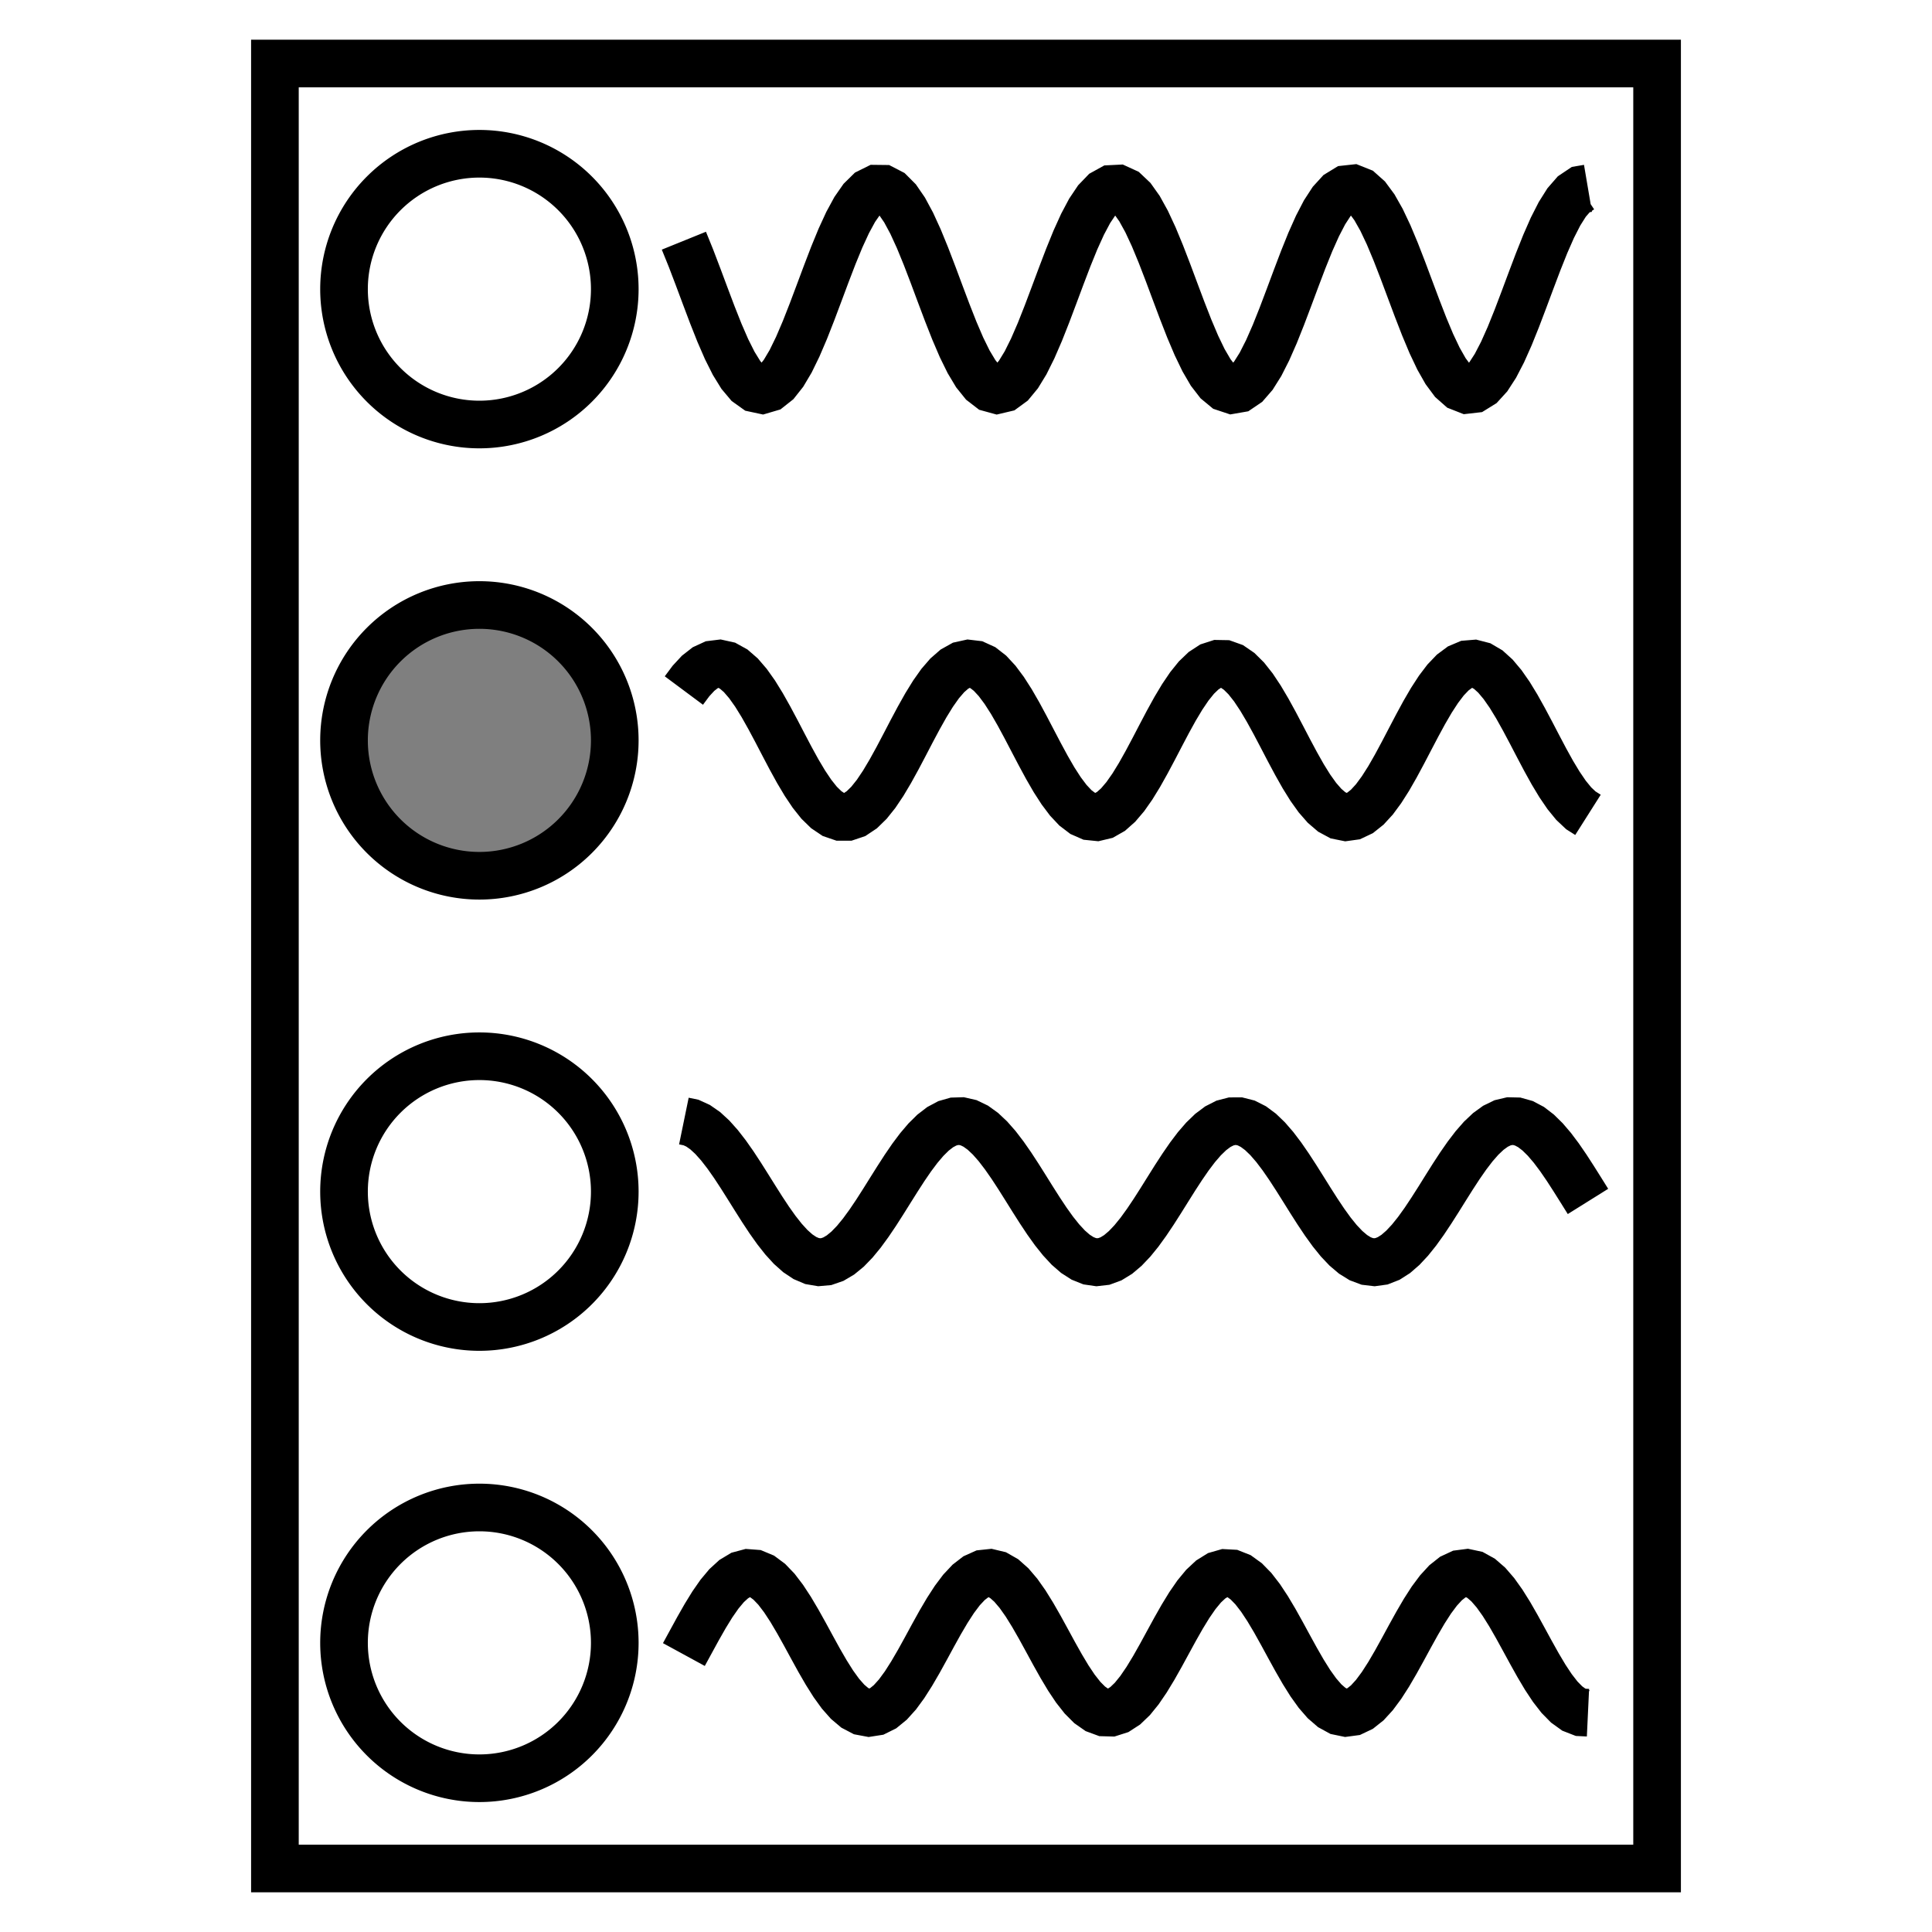 <svg
    xmlns="http://www.w3.org/2000/svg"
    width="256"
    height="256"
    viewBox="80.48 67.168 95.04 121.664"
    preserveAspectRatio="xMidYMid meet"

    >
  
    <style>

    :root {

    }

    </style>
  
    <defs>

    </defs>
    <path d="M 84.48 71.168 h 87.04 v 113.664 h -87.04 Z" stroke="black" fill="none" opacity="1" stroke-width="3" />
    <path d="M 88.832 85.376 a 8.525 8.525 0 1 0 17.05 0 a 8.525 8.525 0 1 0 -17.05 0" stroke="black" fill="none" opacity="1" stroke-width="3" />
    <path d="M 110.234 82.325 L 110.682 83.431 L 111.13 84.606 L 111.579 85.808 L 112.027 86.995 L 112.475 88.124 L 112.923 89.155 L 113.372 90.05 L 113.82 90.777 L 114.268 91.31 L 114.717 91.63 L 115.165 91.726 L 115.613 91.594 L 116.062 91.239 L 116.51 90.673 L 116.958 89.918 L 117.406 88.999 L 117.855 87.95 L 118.303 86.809 L 118.751 85.617 L 119.2 84.416 L 119.648 83.249 L 120.096 82.159 L 120.545 81.184 L 120.993 80.359 L 121.441 79.715 L 121.889 79.274 L 122.338 79.051 L 122.786 79.056 L 123.234 79.288 L 123.683 79.738 L 124.131 80.39 L 124.579 81.221 L 125.028 82.202 L 125.476 83.296 L 125.924 84.465 L 126.372 85.667 L 126.821 86.858 L 127.269 87.996 L 127.717 89.04 L 128.166 89.953 L 128.614 90.701 L 129.062 91.258 L 129.511 91.604 L 129.959 91.727 L 130.407 91.621 L 130.856 91.292 L 131.304 90.75 L 131.752 90.016 L 132.2 89.114 L 132.649 88.079 L 133.097 86.947 L 133.545 85.758 L 133.994 84.556 L 134.442 83.383 L 134.89 82.281 L 135.339 81.291 L 135.787 80.447 L 136.235 79.78 L 136.683 79.314 L 137.132 79.066 L 137.58 79.044 L 138.028 79.249 L 138.477 79.674 L 138.925 80.304 L 139.373 81.115 L 139.822 82.08 L 140.27 83.163 L 140.718 84.325 L 141.166 85.525 L 141.615 86.72 L 142.063 87.866 L 142.511 88.923 L 142.96 89.853 L 143.408 90.622 L 143.856 91.203 L 144.305 91.575 L 144.753 91.724 L 145.201 91.646 L 145.649 91.342 L 146.098 90.824 L 146.546 90.111 L 146.994 89.228 L 147.443 88.207 L 147.891 87.084 L 148.339 85.9 L 148.788 84.697 L 149.236 83.518 L 149.684 82.406 L 150.133 81.401 L 150.581 80.538 L 151.029 79.849 L 151.477 79.358 L 151.926 79.083 L 152.374 79.034 L 152.822 79.213 L 153.271 79.613 L 153.719 80.22 L 154.167 81.011 L 154.616 81.96 L 155.064 83.031 L 155.512 84.186 L 155.96 85.383 L 156.409 86.581 L 156.857 87.735 L 157.305 88.805 L 157.754 89.752 L 158.202 90.541 L 158.65 91.145 L 159.099 91.542 L 159.547 91.718 L 159.995 91.667 L 160.443 91.389 L 160.892 90.896 L 161.34 90.204 L 161.788 89.34 L 162.237 88.333 L 162.685 87.22 L 163.133 86.041 L 163.582 84.838 L 164.03 83.654 L 164.478 82.532 L 164.926 81.512 L 165.375 80.631 L 165.823 79.92 L 166.271 79.405 L 166.72 79.104 L 167.168 79.028" stroke="black" fill="none" opacity="1" stroke-width="3" />
    <path d="M 88.832 113.792 a 8.525 8.525 0 1 0 17.05 0 a 8.525 8.525 0 1 0 -17.05 0" stroke="black" fill="rgba(0,0,0,0.5)" opacity="1" stroke-width="3" />
    <path d="M 110.234 110.653 L 110.682 110.051 L 111.13 109.567 L 111.579 109.217 L 112.027 109.011 L 112.475 108.956 L 112.923 109.055 L 113.372 109.303 L 113.82 109.692 L 114.268 110.212 L 114.717 110.844 L 115.165 111.57 L 115.613 112.366 L 116.062 113.207 L 116.51 114.067 L 116.958 114.918 L 117.406 115.733 L 117.855 116.487 L 118.303 117.155 L 118.751 117.718 L 119.2 118.156 L 119.648 118.457 L 120.096 118.61 L 120.545 118.61 L 120.993 118.459 L 121.441 118.16 L 121.889 117.722 L 122.338 117.161 L 122.786 116.493 L 123.234 115.74 L 123.683 114.925 L 124.131 114.075 L 124.579 113.215 L 125.028 112.374 L 125.476 111.577 L 125.924 110.851 L 126.372 110.217 L 126.821 109.697 L 127.269 109.306 L 127.717 109.056 L 128.166 108.957 L 128.614 109.01 L 129.062 109.214 L 129.511 109.563 L 129.959 110.046 L 130.407 110.647 L 130.856 111.348 L 131.304 112.125 L 131.752 112.956 L 132.2 113.813 L 132.649 114.669 L 133.097 115.497 L 133.545 116.272 L 133.994 116.968 L 134.442 117.564 L 134.89 118.041 L 135.339 118.383 L 135.787 118.58 L 136.235 118.626 L 136.683 118.519 L 137.132 118.263 L 137.58 117.865 L 138.028 117.339 L 138.477 116.7 L 138.925 115.97 L 139.373 115.171 L 139.822 114.328 L 140.27 113.468 L 140.718 112.618 L 141.166 111.806 L 141.615 111.056 L 142.063 110.393 L 142.511 109.837 L 142.96 109.407 L 143.408 109.115 L 143.856 108.97 L 144.305 108.978 L 144.753 109.138 L 145.201 109.446 L 145.649 109.89 L 146.098 110.458 L 146.546 111.132 L 146.994 111.889 L 147.443 112.707 L 147.891 113.559 L 148.339 114.418 L 148.788 115.257 L 149.236 116.051 L 149.684 116.772 L 150.133 117.4 L 150.581 117.913 L 151.029 118.297 L 151.477 118.538 L 151.926 118.628 L 152.374 118.566 L 152.822 118.354 L 153.271 117.996 L 153.719 117.507 L 154.167 116.899 L 154.616 116.194 L 155.064 115.412 L 155.512 114.579 L 155.96 113.722 L 156.409 112.866 L 156.857 112.04 L 157.305 111.27 L 157.754 110.579 L 158.202 109.989 L 158.65 109.52 L 159.099 109.186 L 159.547 108.997 L 159.995 108.96 L 160.443 109.076 L 160.892 109.34 L 161.34 109.746 L 161.788 110.279 L 162.237 110.923 L 162.685 111.658 L 163.133 112.461 L 163.582 113.305 L 164.03 114.165 L 164.478 115.013 L 164.926 115.823 L 165.375 116.568 L 165.823 117.226 L 166.271 117.775 L 166.72 118.198 L 167.168 118.482" stroke="black" fill="none" opacity="1" stroke-width="3" />
    <path d="M 88.832 142.208 a 8.525 8.525 0 1 0 17.05 0 a 8.525 8.525 0 1 0 -17.05 0" stroke="black" fill="none" opacity="1" stroke-width="3" />
    <path d="M 110.234 137.764 L 110.682 137.856 L 111.13 138.061 L 111.579 138.373 L 112.027 138.786 L 112.475 139.288 L 112.923 139.865 L 113.372 140.504 L 113.82 141.187 L 114.268 141.896 L 114.717 142.614 L 115.165 143.321 L 115.613 143.999 L 116.062 144.631 L 116.51 145.199 L 116.958 145.69 L 117.406 146.09 L 117.855 146.389 L 118.303 146.579 L 118.751 146.655 L 119.2 146.616 L 119.648 146.461 L 120.096 146.196 L 120.545 145.828 L 120.993 145.365 L 121.441 144.82 L 121.889 144.206 L 122.338 143.541 L 122.786 142.841 L 123.234 142.125 L 123.683 141.411 L 124.131 140.717 L 124.579 140.063 L 125.028 139.464 L 125.476 138.937 L 125.924 138.494 L 126.372 138.149 L 126.821 137.909 L 127.269 137.781 L 127.717 137.768 L 128.166 137.871 L 128.614 138.087 L 129.062 138.41 L 129.511 138.832 L 129.959 139.341 L 130.407 139.926 L 130.856 140.57 L 131.304 141.256 L 131.752 141.967 L 132.2 142.685 L 132.649 143.39 L 133.097 144.064 L 133.545 144.69 L 133.994 145.251 L 134.442 145.734 L 134.89 146.124 L 135.339 146.412 L 135.787 146.591 L 136.235 146.656 L 136.683 146.605 L 137.132 146.44 L 137.58 146.165 L 138.028 145.786 L 138.477 145.314 L 138.925 144.762 L 139.373 144.143 L 139.822 143.473 L 140.27 142.771 L 140.718 142.054 L 141.166 141.341 L 141.615 140.651 L 142.063 140.001 L 142.511 139.408 L 142.96 138.889 L 143.408 138.456 L 143.856 138.12 L 144.305 137.891 L 144.753 137.775 L 145.201 137.773 L 145.649 137.887 L 146.098 138.114 L 146.546 138.447 L 146.994 138.878 L 147.443 139.396 L 147.891 139.987 L 148.339 140.636 L 148.788 141.326 L 149.236 142.038 L 149.684 142.755 L 150.133 143.458 L 150.581 144.128 L 151.029 144.749 L 151.477 145.303 L 151.926 145.777 L 152.374 146.157 L 152.822 146.435 L 153.271 146.603 L 153.719 146.656 L 154.167 146.594 L 154.616 146.418 L 155.064 146.132 L 155.512 145.743 L 155.96 145.263 L 156.409 144.703 L 156.857 144.079 L 157.305 143.405 L 157.754 142.701 L 158.202 141.983 L 158.65 141.272 L 159.099 140.584 L 159.547 139.94 L 159.995 139.354 L 160.443 138.842 L 160.892 138.418 L 161.34 138.093 L 161.788 137.875 L 162.237 137.769 L 162.685 137.779 L 163.133 137.905 L 163.582 138.142 L 164.03 138.486 L 164.478 138.926 L 164.926 139.451 L 165.375 140.049 L 165.823 140.702 L 166.271 141.395 L 166.72 142.109 L 167.168 142.826" stroke="black" fill="none" opacity="1" stroke-width="3" />
    <path d="M 88.832 170.624 a 8.525 8.525 0 1 0 17.05 0 a 8.525 8.525 0 1 0 -17.05 0" stroke="black" fill="none" opacity="1" stroke-width="3" />
    <path d="M 110.234 171.36 L 110.682 170.538 L 111.13 169.719 L 111.579 168.931 L 112.027 168.203 L 112.475 167.559 L 112.923 167.023 L 113.372 166.612 L 113.82 166.343 L 114.268 166.223 L 114.717 166.257 L 115.165 166.444 L 115.613 166.777 L 116.062 167.245 L 116.51 167.832 L 116.958 168.516 L 117.406 169.274 L 117.855 170.079 L 118.303 170.903 L 118.751 171.718 L 119.2 172.494 L 119.648 173.205 L 120.096 173.825 L 120.545 174.333 L 120.993 174.712 L 121.441 174.947 L 121.889 175.031 L 122.338 174.961 L 122.786 174.739 L 123.234 174.373 L 123.683 173.875 L 124.131 173.264 L 124.579 172.56 L 125.028 171.789 L 125.476 170.977 L 125.924 170.152 L 126.372 169.344 L 126.821 168.581 L 127.269 167.889 L 127.717 167.293 L 128.166 166.814 L 128.614 166.468 L 129.062 166.267 L 129.511 166.219 L 129.959 166.326 L 130.407 166.582 L 130.856 166.981 L 131.304 167.506 L 131.752 168.141 L 132.2 168.863 L 132.649 169.647 L 133.097 170.464 L 133.545 171.288 L 133.994 172.088 L 134.442 172.837 L 134.89 173.508 L 135.339 174.078 L 135.787 174.528 L 136.235 174.841 L 136.683 175.006 L 137.132 175.018 L 137.58 174.875 L 138.028 174.585 L 138.477 174.155 L 138.925 173.602 L 139.373 172.945 L 139.822 172.206 L 140.27 171.412 L 140.718 170.59 L 141.166 169.77 L 141.615 168.979 L 142.063 168.246 L 142.511 167.597 L 142.96 167.053 L 143.408 166.634 L 143.856 166.355 L 144.305 166.226 L 144.753 166.25 L 145.201 166.428 L 145.649 166.752 L 146.098 167.212 L 146.546 167.791 L 146.994 168.47 L 147.443 169.224 L 147.891 170.027 L 148.339 170.851 L 148.788 171.667 L 149.236 172.447 L 149.684 173.162 L 150.133 173.789 L 150.581 174.305 L 151.029 174.692 L 151.477 174.937 L 151.926 175.03 L 152.374 174.97 L 152.822 174.757 L 153.271 174.4 L 153.719 173.91 L 154.167 173.306 L 154.616 172.607 L 155.064 171.839 L 155.512 171.029 L 155.96 170.204 L 156.409 169.394 L 156.857 168.627 L 157.305 167.93 L 157.754 167.328 L 158.202 166.84 L 158.65 166.485 L 159.099 166.276 L 159.547 166.218 L 159.995 166.314 L 160.443 166.562 L 160.892 166.952 L 161.34 167.47 L 161.788 168.098 L 162.237 168.815 L 162.685 169.596 L 163.133 170.412 L 163.582 171.236 L 164.03 172.038 L 164.478 172.791 L 164.926 173.468 L 165.375 174.046 L 165.823 174.503 L 166.271 174.825 L 166.72 175 L 167.168 175.021" stroke="black" fill="none" opacity="1" stroke-width="3" />
</svg>